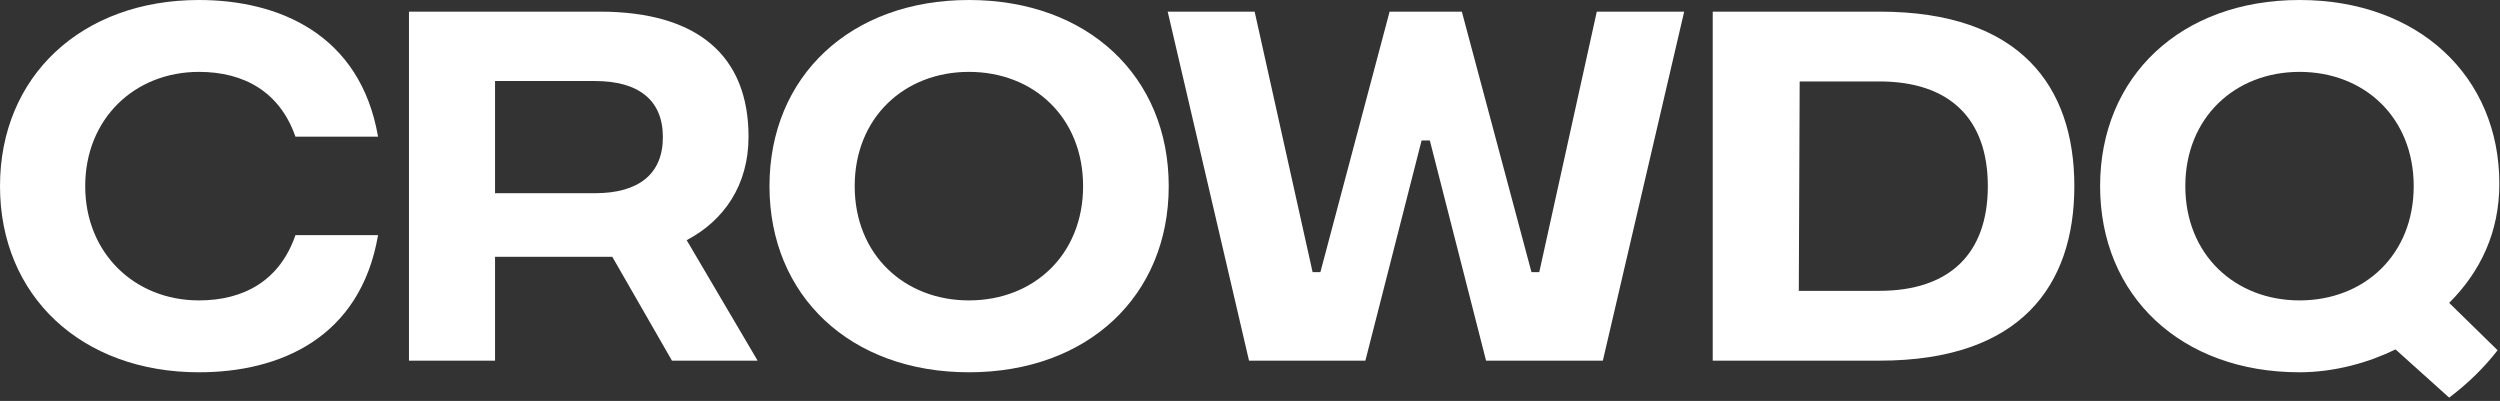 <svg width="212" height="34" viewBox="0 0 212 34" fill="none" xmlns="http://www.w3.org/2000/svg">
<rect x="0" y="0" width="212" height="34" fill="#333333" stroke="none"/>
<path d="M16.873 31.569C6.896 31.569 0 25.086 0 15.785C0 6.483 6.896 0 16.873 0C23.622 0 30.555 2.889 32.059 11.592H25.053C23.733 7.787 20.688 6.095 16.873 6.095C11.408 6.095 7.226 10.077 7.226 15.785C7.226 21.457 11.408 25.474 16.873 25.474C20.688 25.474 23.733 23.783 25.053 19.942H32.059C30.555 28.68 23.696 31.569 16.873 31.569Z" fill="white"/>
<path d="M64.246 30.583H56.983L51.921 21.774H41.98V30.583H34.681V0.987H50.857C59.11 0.987 63.475 4.686 63.475 11.592C63.475 15.714 61.384 18.709 58.23 20.365L64.246 30.583ZM41.98 6.871V16.384H50.453C54.158 16.384 56.212 14.763 56.212 11.627C56.212 8.491 54.158 6.871 50.453 6.871H41.98Z" fill="white"/>
<path d="M82.162 31.569C72.111 31.569 65.252 25.086 65.252 15.785C65.252 6.483 72.111 0 82.162 0C92.249 0 99.108 6.483 99.108 15.785C99.108 25.086 92.249 31.569 82.162 31.569ZM82.162 25.474C87.664 25.474 91.846 21.598 91.846 15.785C91.846 9.971 87.664 6.095 82.162 6.095C76.696 6.095 72.478 9.971 72.478 15.785C72.478 21.598 76.696 25.474 82.162 25.474Z" fill="white"/>
<path d="M105.917 30.583L99.021 0.987H106.394L111.309 23.078H111.969L117.838 0.987H123.964L129.869 23.078H130.53L135.408 0.987H142.818L135.922 30.583H126.018L121.249 11.909H120.552L115.784 30.583H105.917Z" fill="white"/>
<path d="M159.398 0.987C171.356 0.987 175.904 7.364 175.904 15.785C175.904 24.206 171.356 30.583 159.398 30.583H145.239V0.987H159.398ZM159.361 24.663C165.34 24.663 168.568 21.492 168.568 15.785C168.568 10.077 165.34 6.906 159.361 6.906H152.612L152.539 24.663H159.361Z" fill="white"/>
<path d="M211.945 15.573C211.945 19.66 210.368 23.008 207.69 25.685L211.798 29.702C210.588 31.252 209.268 32.521 207.69 33.719L203.142 29.631C200.904 30.724 198.006 31.569 194.999 31.569C184.948 31.569 178.089 25.086 178.089 15.785C178.089 6.483 184.948 0 194.999 0C205.086 0 211.945 6.483 211.945 15.573ZM185.315 15.785C185.315 21.598 189.533 25.474 194.999 25.474C200.501 25.474 204.682 21.598 204.682 15.785C204.682 9.971 200.501 6.095 194.999 6.095C189.533 6.095 185.315 9.971 185.315 15.785Z" fill="white"/>
</svg>
